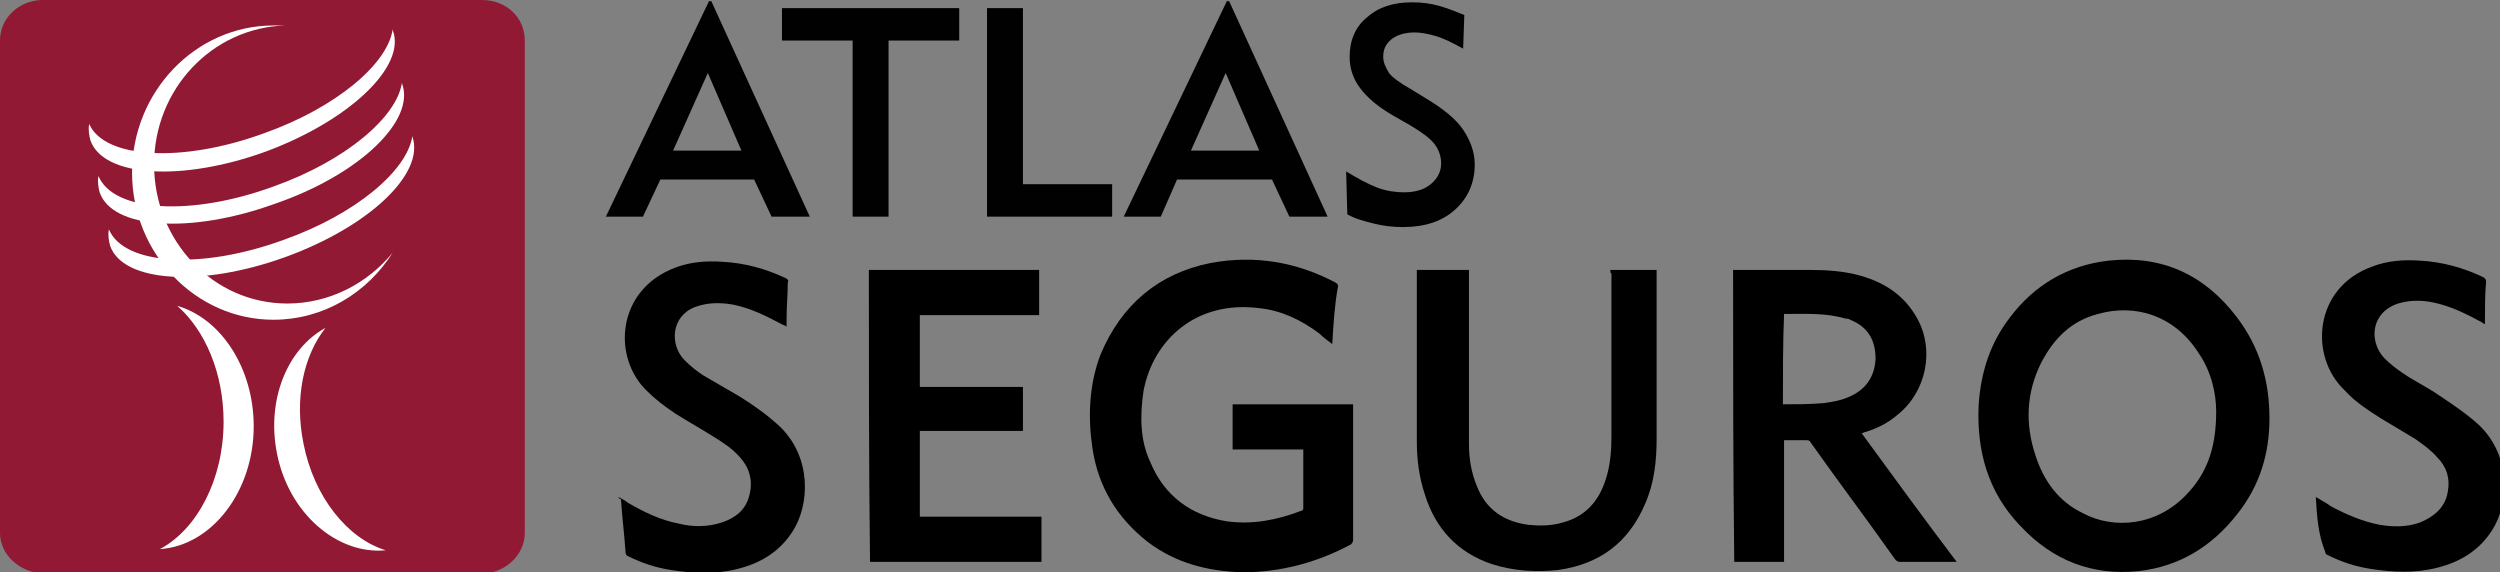 <?xml version="1.0" encoding="utf-8"?>
<!-- Generator: Adobe Illustrator 28.1.0, SVG Export Plug-In . SVG Version: 6.00 Build 0)  -->
<svg version="1.1" id="Layer_1" xmlns="http://www.w3.org/2000/svg" xmlns:xlink="http://www.w3.org/1999/xlink" x="0px" y="0px"
	 viewBox="0 0 215.8 49.4" style="enable-background:new 0 0 215.8 49.4;" xml:space="preserve">
<rect x="0" y="0" width="215.8" height="49.4" fill="#808080" stroke="none"/>
<style type="text/css">
	.st0{fill:#921933;}
	.st1{fill:#FFFFFF;}
	.st2{fill:#010101;}
</style>
<g>
	<g>
		<path class="st0" d="M45.3,46c0,1.9-1.7,3.5-3.7,3.5H3.7C1.7,49.4,0,47.9,0,46V3.5C0,1.5,1.7,0,3.7,0h37.9c2.1,0,3.7,1.5,3.7,3.5
			V46z"/>
		<path class="st1" d="M24.8,26.2c-6.4,0-11.5-5.4-11.5-12c0-6.5,5-11.8,11.3-12c-0.3,0-0.7,0-1,0c-6.7,0-12.2,5.7-12.2,12.7
			c0,7,5.5,12.7,12.2,12.7c4.3,0,8.1-2.3,10.3-5.8C31.7,24.5,28.4,26.2,24.8,26.2"/>
		<path class="st1" d="M35.6,11.8c0,0,0-0.1,0-0.1c-0.4,3-4.9,6.8-11.1,9c-7.1,2.6-13.8,2.2-15.1-0.9c-0.1,0.5,0,1,0.1,1.4
			c1.1,3.2,7.9,3.6,15.1,1C31.8,19.6,36.7,15,35.6,11.8"/>
		<path class="st1" d="M34.7,7.2c0,0,0-0.1,0-0.1c-0.4,3-4.9,6.8-11.1,9c-7.1,2.6-13.8,2.2-15.1-0.9c-0.1,0.5,0,1,0.1,1.4
			c1.1,3.2,7.9,3.6,15.1,1C31,15.1,35.9,10.4,34.7,7.2"/>
		<path class="st1" d="M33.9,2.6c0,0,0-0.1,0-0.1c-0.4,3-4.9,6.8-11.1,9C15.7,14.1,9,13.7,7.7,10.7c-0.1,0.5,0,1,0.1,1.4
			c1.1,3.2,7.9,3.6,15.1,1C30.2,10.4,35.1,5.7,33.9,2.6"/>
		<path class="st1" d="M21.9,36.8c0-5-2.8-9.3-6.6-10.4c2.4,2.1,4,5.8,4,10c0,5-2.3,9.3-5.5,11C18.3,47.1,21.9,42.4,21.9,36.8"/>
		<path class="st1" d="M23.9,39.1c-0.9-4.6,0.9-9,4.2-10.8c-1.9,2.4-2.7,6.1-1.9,10c0.9,4.6,3.8,8.2,7.1,9.2
			C29.1,47.9,24.9,44.3,23.9,39.1"/>
	</g>
	<path class="st2" d="M58.1,13H64l-2.9-6.7L58.1,13z M55.5,18.7h-3.2l8.9-18.6h0.2l8.5,18.6h-3.3l-1.5-3.2H57L55.5,18.7z"/>
	<polygon class="st2" points="76.7,3.5 76.7,18.7 73.6,18.7 73.6,3.5 67.5,3.5 67.5,0.7 82.8,0.7 82.8,3.5 	"/>
	<polygon class="st2" points="85.2,18.7 85.2,0.7 88.3,0.7 88.3,15.9 96,15.9 96,18.7 	"/>
	<path class="st2" d="M102.8,13h5.9l-2.9-6.7L102.8,13z M100.2,18.7H97l8.9-18.6h0.2l8.5,18.6h-3.3l-1.5-3.2h-8.2L100.2,18.7z"/>
	<path class="st2" d="M116.2,14.8c1,0.6,1.9,1.1,2.7,1.4c0.8,0.3,1.6,0.4,2.3,0.4c0.9,0,1.7-0.2,2.3-0.7c0.6-0.5,0.9-1.1,0.9-1.8
		c0-0.6-0.2-1.2-0.6-1.7c-0.4-0.5-1.1-1-2.1-1.6l-1.4-0.8c-1.4-0.8-2.3-1.6-2.9-2.4c-0.6-0.8-0.9-1.7-0.9-2.7c0-1.4,0.5-2.6,1.5-3.4
		c1-0.9,2.3-1.3,3.9-1.3c0.8,0,1.6,0.1,2.3,0.3c0.7,0.2,1.5,0.5,2.2,0.8l-0.1,2.9c-0.9-0.5-1.7-0.9-2.4-1.1
		c-0.7-0.2-1.3-0.3-1.8-0.3c-0.8,0-1.5,0.2-2,0.6c-0.5,0.4-0.7,0.9-0.7,1.5c0,0.5,0.2,0.9,0.5,1.4c0.3,0.4,1,0.9,1.9,1.4l1.3,0.8
		c1.5,0.9,2.6,1.8,3.2,2.7c0.6,0.9,1,1.9,1,3c0,1.6-0.6,2.9-1.7,3.9c-1.1,1-2.6,1.5-4.5,1.5c-0.9,0-1.7-0.1-2.5-0.3
		c-0.8-0.2-1.6-0.4-2.3-0.8L116.2,14.8z"/>
	<path d="M195.9,36.1c0,3-0.8,5.8-2.8,8.3c-2.2,2.8-5,4.5-8.5,4.9c-4,0.4-7.4-0.9-10.2-3.9c-2.8-2.9-3.8-6.5-3.6-10.5
		c0.2-2.8,1-5.3,2.7-7.5c2.1-2.8,5-4.5,8.5-4.9c4.6-0.5,8.3,1.2,11.1,4.9C195,29.9,195.9,32.8,195.9,36.1z M191.3,35.5
		c0-1.5-0.4-3.4-1.5-5c-2.1-3.3-5.5-4.3-8.7-3.4c-2.3,0.6-3.8,2.1-4.9,4.2c-1.3,2.6-1.4,5.3-0.5,8c0.7,2.2,2,4,4.1,5
		c2.6,1.4,6.5,1.2,9.2-1.9C190.7,40.5,191.3,38.3,191.3,35.5z"/>
	<path d="M115,29.7c-0.4-0.3-0.8-0.6-1.1-0.9c-1.6-1.2-3.3-2-5.2-2.2c-5.5-0.7-9.2,2.8-10,7.2c-0.3,2.1-0.3,4.2,0.6,6.1
		c1.2,2.9,3.5,4.6,6.6,5.1c2.2,0.3,4.3-0.1,6.4-0.9c0.1,0,0.2-0.1,0.2-0.2c0-1.7,0-3.4,0-5.1c-2,0-4.1,0-6.1,0c0-1.3,0-2.6,0-3.9
		c3.5,0,6.9,0,10.4,0c0,0.1,0,0.2,0,0.3c0,3.8,0,7.6,0,11.4c0,0.2-0.1,0.3-0.2,0.4c-3,1.6-6.1,2.4-9.4,2.4c-3-0.1-5.7-0.8-8.1-2.6
		c-2.7-2.1-4.3-4.8-4.8-8.1c-0.4-2.7-0.3-5.5,0.7-8.1c1.8-4.3,5-7,9.5-7.9c3.8-0.7,7.4-0.1,10.8,1.7c0.1,0.1,0.2,0.1,0.2,0.3
		C115.2,26.3,115.1,28,115,29.7z"/>
	<path d="M149.6,23.3c0.1,0,0.1,0,0.2,0c2.1,0,4.2,0,6.4,0c1.5,0,3,0.1,4.4,0.5c2.1,0.6,3.8,1.7,4.9,3.7c1.5,2.7,0.8,6.3-1.7,8.3
		c-0.8,0.7-1.8,1.2-2.8,1.5c-0.1,0-0.2,0.1-0.3,0.1c2.7,3.7,5.4,7.4,8.2,11.1c-0.1,0-0.2,0-0.3,0c-1.5,0-3.1,0-4.6,0
		c-0.2,0-0.3-0.1-0.4-0.2c-2.4-3.4-4.9-6.7-7.3-10.1c-0.1-0.2-0.2-0.2-0.4-0.2c-0.6,0-1.2,0-1.9,0c0,3.5,0,7,0,10.5
		c-1.5,0-2.9,0-4.3,0C149.6,40.1,149.6,31.7,149.6,23.3z M153.9,34.9c1.2,0,2.3,0,3.5-0.1c0.7-0.1,1.4-0.2,2.1-0.5
		c1.5-0.6,2.3-1.7,2.4-3.3c0-1.7-0.7-2.8-2.2-3.4c-0.1-0.1-0.3-0.1-0.4-0.1c-1.7-0.5-3.4-0.4-5.2-0.4c0,0,0,0-0.1,0
		C153.9,29.6,153.9,32.2,153.9,34.9z"/>
	<path d="M139,23.3c1.3,0,2.6,0,4,0c0,0.1,0,0.2,0,0.3c0,4.7,0,9.5,0,14.2c0,2-0.2,3.9-1,5.7c-1.4,3.3-3.9,5.2-7.5,5.7
		c-1.9,0.2-3.8,0.1-5.7-0.5c-3-1-4.9-3.1-5.8-6c-0.5-1.5-0.7-3-0.7-4.6c0-4.9,0-9.8,0-14.6c0-0.1,0-0.1,0-0.2c1.5,0,3,0,4.5,0
		c0,0.1,0,0.2,0,0.3c0,4.9,0,9.8,0,14.7c0,1.3,0.2,2.5,0.7,3.7c0.8,2,2.3,3,4.4,3.3c1,0.1,2,0.1,3-0.2c1.9-0.5,3.1-1.8,3.7-3.7
		c0.4-1.2,0.5-2.5,0.5-3.7c0-4.7,0-9.4,0-14.1C139,23.6,139,23.4,139,23.3z"/>
	<path d="M75,23.3c4.9,0,9.8,0,14.7,0c0,1.3,0,2.6,0,3.9c-3.4,0-6.9,0-10.3,0c0,2.1,0,4.1,0,6.2c3,0,5.9,0,8.9,0c0,1.3,0,2.6,0,3.8
		c-3,0-5.9,0-8.9,0c0,2.5,0,4.9,0,7.4c3.5,0,7,0,10.5,0c0,1.3,0,2.6,0,3.9c-4.9,0-9.9,0-14.8,0C75,40.1,75,31.7,75,23.3z"/>
	<path d="M53.4,42.9c0.3,0.2,0.6,0.3,0.8,0.5c1.4,0.8,2.8,1.5,4.4,1.8c1.2,0.3,2.5,0.3,3.7-0.1c1.2-0.4,2.1-1.1,2.4-2.4
		c0.3-1.2,0-2.3-0.8-3.2c-0.7-0.8-1.5-1.3-2.3-1.8c-1.1-0.7-2.2-1.3-3.3-2c-0.9-0.6-1.7-1.2-2.4-1.9c-3.1-2.9-2.7-8.8,2.4-10.7
		c1.3-0.5,2.7-0.6,4.1-0.5c1.9,0.1,3.7,0.6,5.4,1.4c0.2,0.1,0.3,0.2,0.2,0.4c0,1-0.1,2-0.1,3c0,0.2,0,0.5,0,0.8
		c-0.1-0.1-0.2-0.1-0.4-0.2c-1.3-0.7-2.7-1.4-4.2-1.7c-1.1-0.2-2.2-0.2-3.3,0.2c-2.1,0.8-2.2,3.3-0.9,4.6c0.5,0.5,1,0.9,1.6,1.3
		c1,0.6,2.1,1.2,3.1,1.8c1.3,0.8,2.4,1.6,3.5,2.6c2.8,2.7,2.6,6.8,1.1,9.1c-1.1,1.7-2.7,2.7-4.7,3.2c-1.9,0.5-3.9,0.4-5.8,0.1
		c-1.3-0.2-2.5-0.6-3.7-1.2c-0.1,0-0.2-0.2-0.2-0.3c-0.1-1.5-0.3-3.1-0.4-4.6C53.4,43,53.4,43,53.4,42.9z"/>
	<path d="M199.9,42.9c0.5,0.3,0.9,0.5,1.3,0.8c1.3,0.7,2.7,1.3,4.2,1.6c1.2,0.2,2.4,0.2,3.5-0.2c1.2-0.5,2.2-1.3,2.4-2.7
		c0.2-1.1-0.1-2.1-0.9-2.9c-0.5-0.6-1.2-1.1-1.9-1.6c-1-0.6-2-1.2-3-1.8c-1.1-0.7-2.2-1.4-3.1-2.4c-3.1-2.9-2.7-8.9,2.4-10.7
		c1.3-0.5,2.7-0.6,4.1-0.5c1.9,0.1,3.7,0.6,5.4,1.4c0.2,0.1,0.3,0.2,0.3,0.4c-0.1,1.1-0.1,2.3-0.1,3.4c0,0.1,0,0.2,0,0.3
		c-0.1-0.1-0.2-0.1-0.3-0.2c-1.3-0.7-2.7-1.4-4.2-1.7c-1-0.2-2-0.2-3,0.1c-2.4,0.8-2.5,3.3-1.2,4.7c0.5,0.5,1,0.9,1.6,1.3
		c1,0.7,2.1,1.2,3.1,1.9c1.2,0.8,2.4,1.6,3.5,2.6c2.8,2.7,2.6,6.8,1.1,9.1c-1.1,1.7-2.7,2.7-4.7,3.2c-1.9,0.5-3.9,0.4-5.8,0.1
		c-1.3-0.2-2.5-0.6-3.7-1.2c-0.1,0-0.2-0.2-0.2-0.3C200.1,46.1,200,44.6,199.9,42.9C199.9,43,199.9,43,199.9,42.9z"/>
</g>
</svg>
